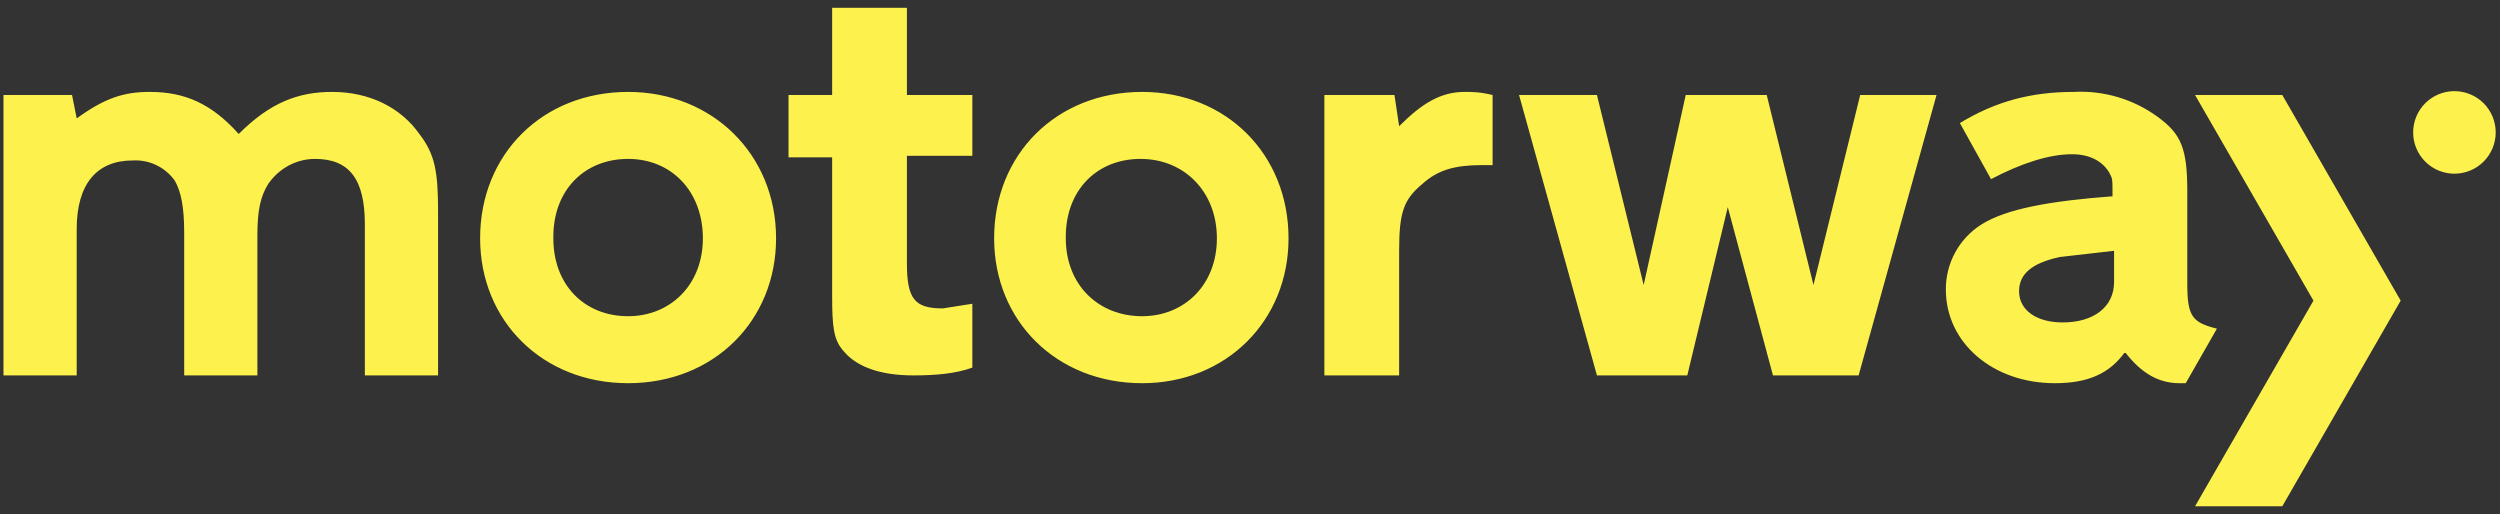 <svg width="107" height="22" viewBox="0 0 107 22" fill="none" xmlns="http://www.w3.org/2000/svg">
<rect x="0" y="0" width="107" height="22" fill="#333333" stroke="none"/>
<path id="Vector" fill-rule="evenodd" clip-rule="evenodd" d="M103.283 5.667C103.283 6.136 103.469 6.585 103.8 6.916C104.132 7.248 104.581 7.434 105.049 7.434C105.518 7.434 105.967 7.248 106.299 6.916C106.63 6.585 106.816 6.136 106.816 5.667C106.816 5.199 106.63 4.749 106.299 4.418C105.967 4.087 105.518 3.901 105.049 3.901C104.581 3.901 104.132 4.087 103.8 4.418C103.469 4.749 103.283 5.199 103.283 5.667ZM97.683 4.067H93.949L99.016 12.867L93.949 21.667H97.683L102.749 12.867L97.683 4.067ZM90.483 12.067C90.483 13.134 89.616 13.8 88.283 13.8C87.149 13.8 86.416 13.267 86.416 12.467C86.416 11.734 86.949 11.267 88.149 11.001L90.483 10.734V12.067ZM93.616 12.134V8.201C93.616 6.334 93.349 5.734 92.349 5.001C91.308 4.241 90.036 3.865 88.749 3.934C86.949 3.934 85.416 4.334 83.883 5.267L85.216 7.667C86.483 7.001 87.683 6.601 88.683 6.601C89.483 6.601 90.016 6.934 90.283 7.401C90.416 7.667 90.416 7.601 90.416 8.401C87.749 8.601 85.883 8.934 84.816 9.601C84.342 9.897 83.953 10.31 83.684 10.8C83.416 11.291 83.277 11.842 83.283 12.4C83.283 14.667 85.283 16.401 87.949 16.401C89.349 16.401 90.283 16 90.949 15.067C91.616 15.934 92.349 16.401 93.283 16.401H93.549L94.883 14.067C93.816 13.8 93.616 13.534 93.616 12.134ZM41.616 13.001L40.349 13.2C39.149 13.2 38.816 12.8 38.816 11.267V6.667H41.616V4.067H38.816V0.334H35.616V4.067H33.749V6.734H35.616V12.667C35.616 14.001 35.683 14.534 36.083 15.001C36.616 15.667 37.616 16.067 39.083 16.067C40.016 16.067 40.883 16 41.616 15.734V13.001ZM45.616 10.2C45.616 12.2 47.016 13.534 48.883 13.534C50.683 13.534 52.083 12.2 52.083 10.2C52.083 8.201 50.683 6.801 48.816 6.801C46.949 6.801 45.616 8.134 45.616 10.134V10.2ZM55.149 10.2C55.149 13.734 52.483 16.401 48.883 16.401C45.216 16.401 42.549 13.734 42.549 10.2C42.549 6.601 45.216 3.934 48.883 3.934C52.483 3.934 55.149 6.601 55.149 10.2ZM23.683 10.2C23.683 12.2 25.016 13.534 26.883 13.534C28.683 13.534 30.083 12.2 30.083 10.2C30.083 8.201 28.749 6.801 26.883 6.801C25.016 6.801 23.683 8.134 23.683 10.134V10.2ZM33.216 10.2C33.216 13.734 30.549 16.401 26.883 16.401C23.216 16.401 20.549 13.734 20.549 10.2C20.549 6.601 23.216 3.934 26.883 3.934C30.483 3.934 33.216 6.601 33.216 10.2ZM79.616 16.067H75.883L73.949 8.867L72.216 16.067H68.349L65.016 4.067H68.349L70.349 12.2L72.149 4.067H75.616L77.616 12.2L79.616 4.067H82.883L79.549 16.067H79.616ZM56.683 16.067V4.067H59.683L59.883 5.401C60.883 4.401 61.683 3.934 62.683 3.934C63.016 3.934 63.349 3.934 63.883 4.067V7.067H63.416C62.283 7.067 61.549 7.267 60.883 7.867C60.083 8.534 59.883 9.067 59.883 10.734V16.067H56.683ZM15.616 16.067V9.601C15.616 7.667 14.949 6.801 13.483 6.801C12.683 6.801 11.949 7.201 11.483 7.867C11.149 8.401 11.016 9.001 11.016 10.067V16.067H7.883V9.934C7.883 8.867 7.749 8.201 7.483 7.734C7.28 7.449 7.009 7.22 6.694 7.069C6.38 6.917 6.032 6.848 5.683 6.867C4.149 6.867 3.283 7.867 3.283 9.801V16.067H0.149V4.067H3.083L3.283 5.067C4.483 4.201 5.283 3.934 6.416 3.934C7.949 3.934 9.083 4.467 10.216 5.734C11.549 4.401 12.749 3.934 14.216 3.934C15.816 3.934 17.149 4.601 17.949 5.734C18.616 6.601 18.749 7.334 18.749 9.067V16.067H15.616Z" fill="#FDF24D"/>
</svg>

